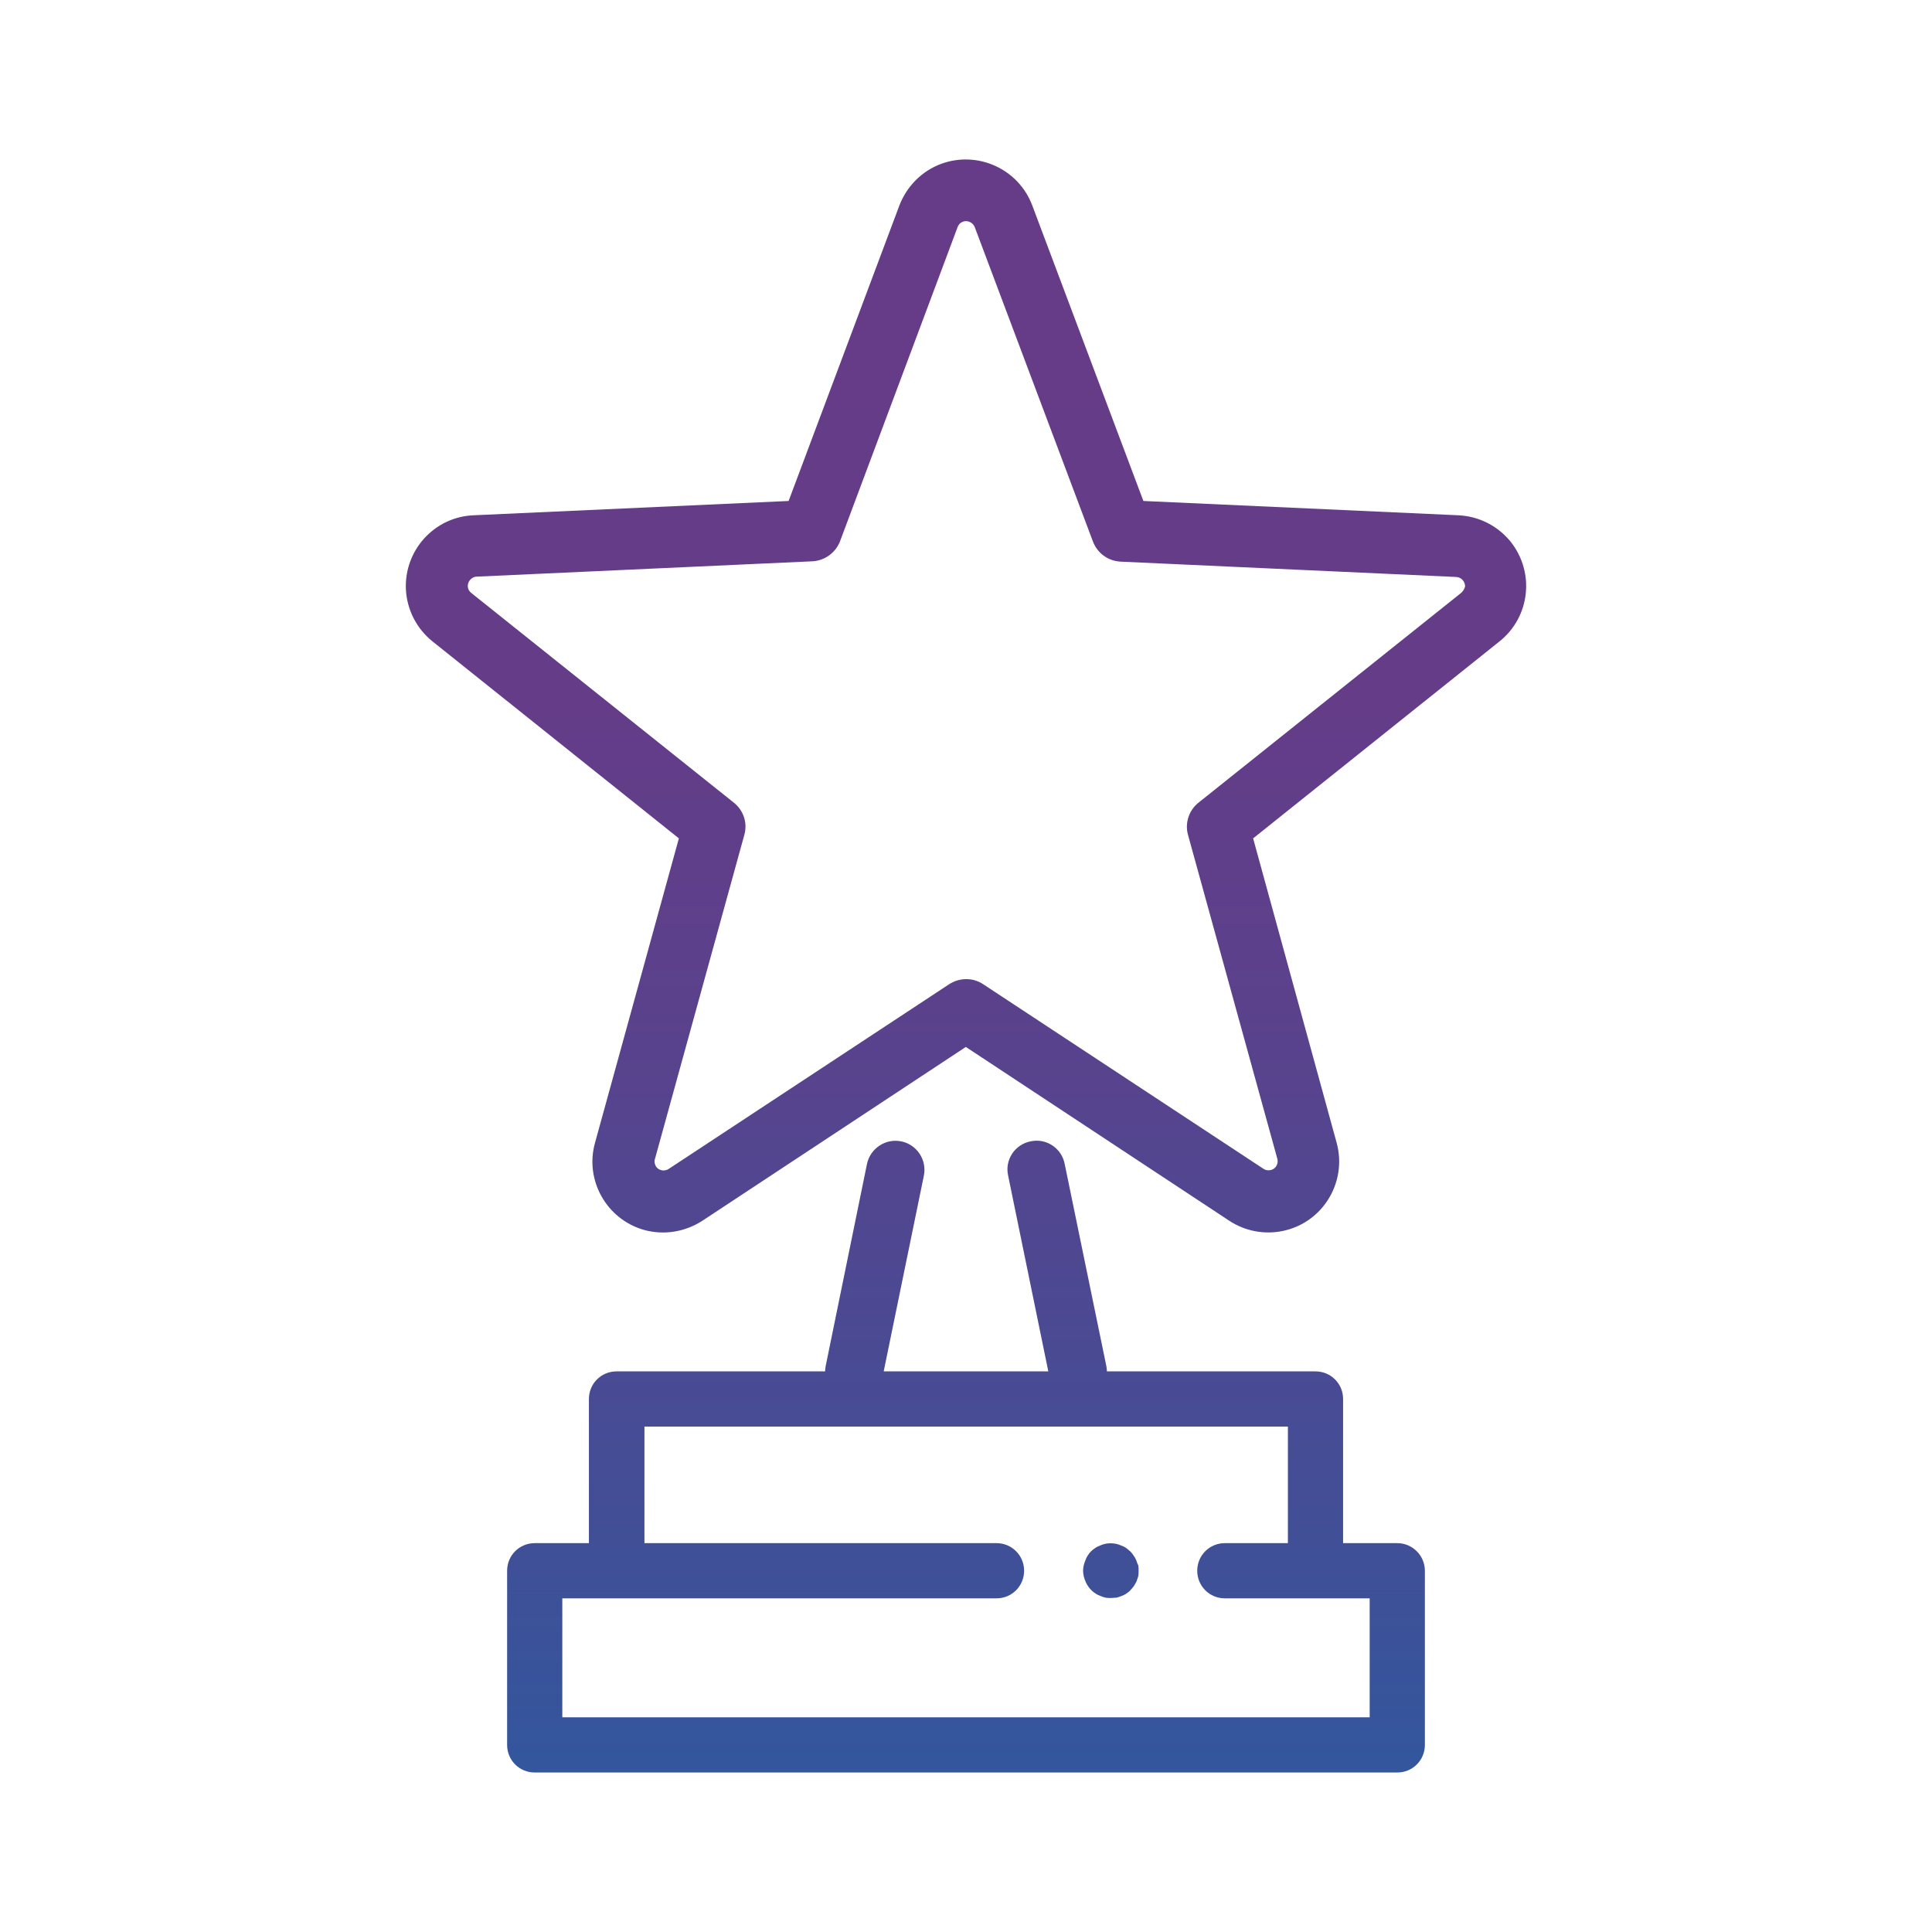 <?xml version="1.0" encoding="utf-8"?>
<!-- Generator: Adobe Illustrator 23.0.2, SVG Export Plug-In . SVG Version: 6.00 Build 0)  -->
<svg version="1.1" id="Laag_1" xmlns="http://www.w3.org/2000/svg" xmlns:xlink="http://www.w3.org/1999/xlink" x="0px" y="0px"
	 viewBox="0 0 566.9 566.9" style="enable-background:new 0 0 566.9 566.9;" xml:space="preserve">
<style type="text/css">
	.st0{fill:url(#SVGID_1_);}
	.st1{fill:url(#SVGID_2_);}
	.st2{fill:url(#SVGID_3_);}
</style>
<linearGradient id="SVGID_1_" gradientUnits="userSpaceOnUse" x1="283.46" y1="40.106" x2="283.46" y2="528.546" gradientTransform="matrix(1 0 0 -1 0 568.646)">
	<stop  offset="0" style="stop-color:#31579E"/>
	<stop  offset="0.16" style="stop-color:#414F97"/>
	<stop  offset="0.48" style="stop-color:#5B418C"/>
	<stop  offset="0.67" style="stop-color:#653C88"/>
	<stop  offset="1" style="stop-color:#663C88"/>
</linearGradient>
<path class="st0" d="M410,452.8h-15.9v-42.3c0-4.5-3.6-8.1-8.1-8.1c0,0,0,0,0,0h-61.2c0-0.6-0.1-1.2-0.2-1.7l-12.2-59.2
	c-0.9-4.6-5.4-7.6-10-6.6c-4.6,0.9-7.6,5.4-6.6,10l11.8,57.5h-48.3l11.8-57.5c0.9-4.6-2.1-9.1-6.7-10c-4.5-0.9-9,2-10,6.6
	l-12.1,59.2c-0.1,0.6-0.2,1.1-0.2,1.7h-61.2c-4.5,0-8.1,3.6-8.1,8.1c0,0,0,0,0,0v42.3h-15.9c-4.5,0-8.1,3.6-8.1,8.1l0,0V512
	c0,4.5,3.6,8.1,8.1,8.1H410c4.5,0,8.1-3.6,8.1-8.1l0,0v-51.1C418.1,456.5,414.5,452.8,410,452.8C410,452.8,410,452.8,410,452.8z
	 M401.9,503.9H165V469h127.4c4.5,0,8.1-3.6,8.1-8.1s-3.6-8.1-8.1-8.1H189.1v-34.2h188.8v34.2h-18.5c-4.5,0-8.1,3.6-8.1,8.1
	s3.6,8.1,8.1,8.1h42.5V503.9z"/>
<linearGradient id="SVGID_2_" gradientUnits="userSpaceOnUse" x1="283.46" y1="40.106" x2="283.46" y2="528.546" gradientTransform="matrix(1 0 0 -1 0 568.646)">
	<stop  offset="0" style="stop-color:#31579E"/>
	<stop  offset="0.16" style="stop-color:#414F97"/>
	<stop  offset="0.48" style="stop-color:#5B418C"/>
	<stop  offset="0.67" style="stop-color:#653C88"/>
	<stop  offset="1" style="stop-color:#663C88"/>
</linearGradient>
<path class="st1" d="M428,151.2l-92.5-4.2l-32.6-86.7c-4-10.7-16-16.2-26.8-12.2c-5.6,2.1-10,6.5-12.2,12.2L231.4,147l-92.5,4.2
	c-11.5,0.5-20.3,10.3-19.8,21.7c0.3,6,3.1,11.5,7.8,15.3l72.3,57.8l-24.6,89.3c-3.1,11,3.4,22.5,14.4,25.6c5.8,1.6,12,0.6,17.1-2.7
	l77.3-51l77.3,51c9.6,6.3,22.5,3.7,28.8-5.9c3.3-5,4.3-11.2,2.7-17L367.7,246l72.3-57.8c9-7.2,10.4-20.2,3.3-29.2
	C439.5,154.3,434,151.5,428,151.2z M428.7,174L428.7,174l-77,61.5c-2.8,2.2-4.1,6-3.1,9.5l26.2,95c0.4,1.4-0.4,2.9-1.8,3.3
	c-0.8,0.2-1.6,0.1-2.2-0.3l-82.3-54.2c-3-2-6.9-2-10,0L196.2,343c-1.2,0.8-2.9,0.5-3.7-0.7c-0.4-0.7-0.6-1.5-0.3-2.3l26.2-95
	c1-3.5-0.2-7.2-3.1-9.5l-77-61.5c-1.2-0.9-1.4-2.6-0.4-3.8c0.5-0.6,1.2-1,2-1l98.5-4.5c3.6-0.2,6.8-2.5,8.1-5.9L281,66.6
	c0.5-1.4,2.1-2.1,3.5-1.5c0.7,0.3,1.2,0.8,1.5,1.5l34.7,92.3c1.3,3.4,4.4,5.7,8.1,5.9l98.5,4.5c1.5,0.1,2.6,1.3,2.6,2.8
	C429.7,172.8,429.3,173.5,428.7,174L428.7,174z"/>
<linearGradient id="SVGID_3_" gradientUnits="userSpaceOnUse" x1="325.89" y1="40.106" x2="325.89" y2="528.546" gradientTransform="matrix(1 0 0 -1 0 568.646)">
	<stop  offset="0" style="stop-color:#31579E"/>
	<stop  offset="0.16" style="stop-color:#414F97"/>
	<stop  offset="0.48" style="stop-color:#5B418C"/>
	<stop  offset="0.67" style="stop-color:#653C88"/>
	<stop  offset="1" style="stop-color:#663C88"/>
</linearGradient>
<path class="st2" d="M333.4,457.8c-0.2-0.5-0.5-1-0.8-1.4c-0.3-0.4-0.6-0.9-1-1.2c-0.4-0.4-0.8-0.7-1.2-1c-0.4-0.3-0.9-0.5-1.4-0.7
	c-0.5-0.2-1-0.4-1.5-0.5c-1.6-0.3-3.2-0.2-4.7,0.5c-0.5,0.2-1,0.4-1.4,0.7c-0.9,0.6-1.7,1.3-2.2,2.2c-0.3,0.4-0.5,0.9-0.7,1.4
	c-0.2,0.5-0.4,1-0.5,1.5c-0.1,0.5-0.2,1-0.2,1.6c0,0.5,0.1,1.1,0.2,1.6c0.1,0.5,0.3,1,0.5,1.5c0.6,1.5,1.7,2.8,3,3.6
	c0.4,0.3,0.9,0.5,1.4,0.7c0.5,0.2,1,0.4,1.5,0.5c0.5,0.1,1,0.1,1.6,0.1c0.5,0,1.1-0.1,1.6-0.1c0.5-0.1,1-0.3,1.5-0.5
	c0.5-0.2,1-0.4,1.4-0.7c0.4-0.3,0.9-0.6,1.2-1c0.4-0.4,0.7-0.8,1-1.2c0.3-0.4,0.5-0.9,0.8-1.4c0.2-0.5,0.3-1,0.5-1.5
	c0.1-0.5,0.1-1.1,0.1-1.6c0-0.5,0-1.1-0.1-1.6C333.7,458.8,333.6,458.3,333.4,457.8z"/>
</svg>
